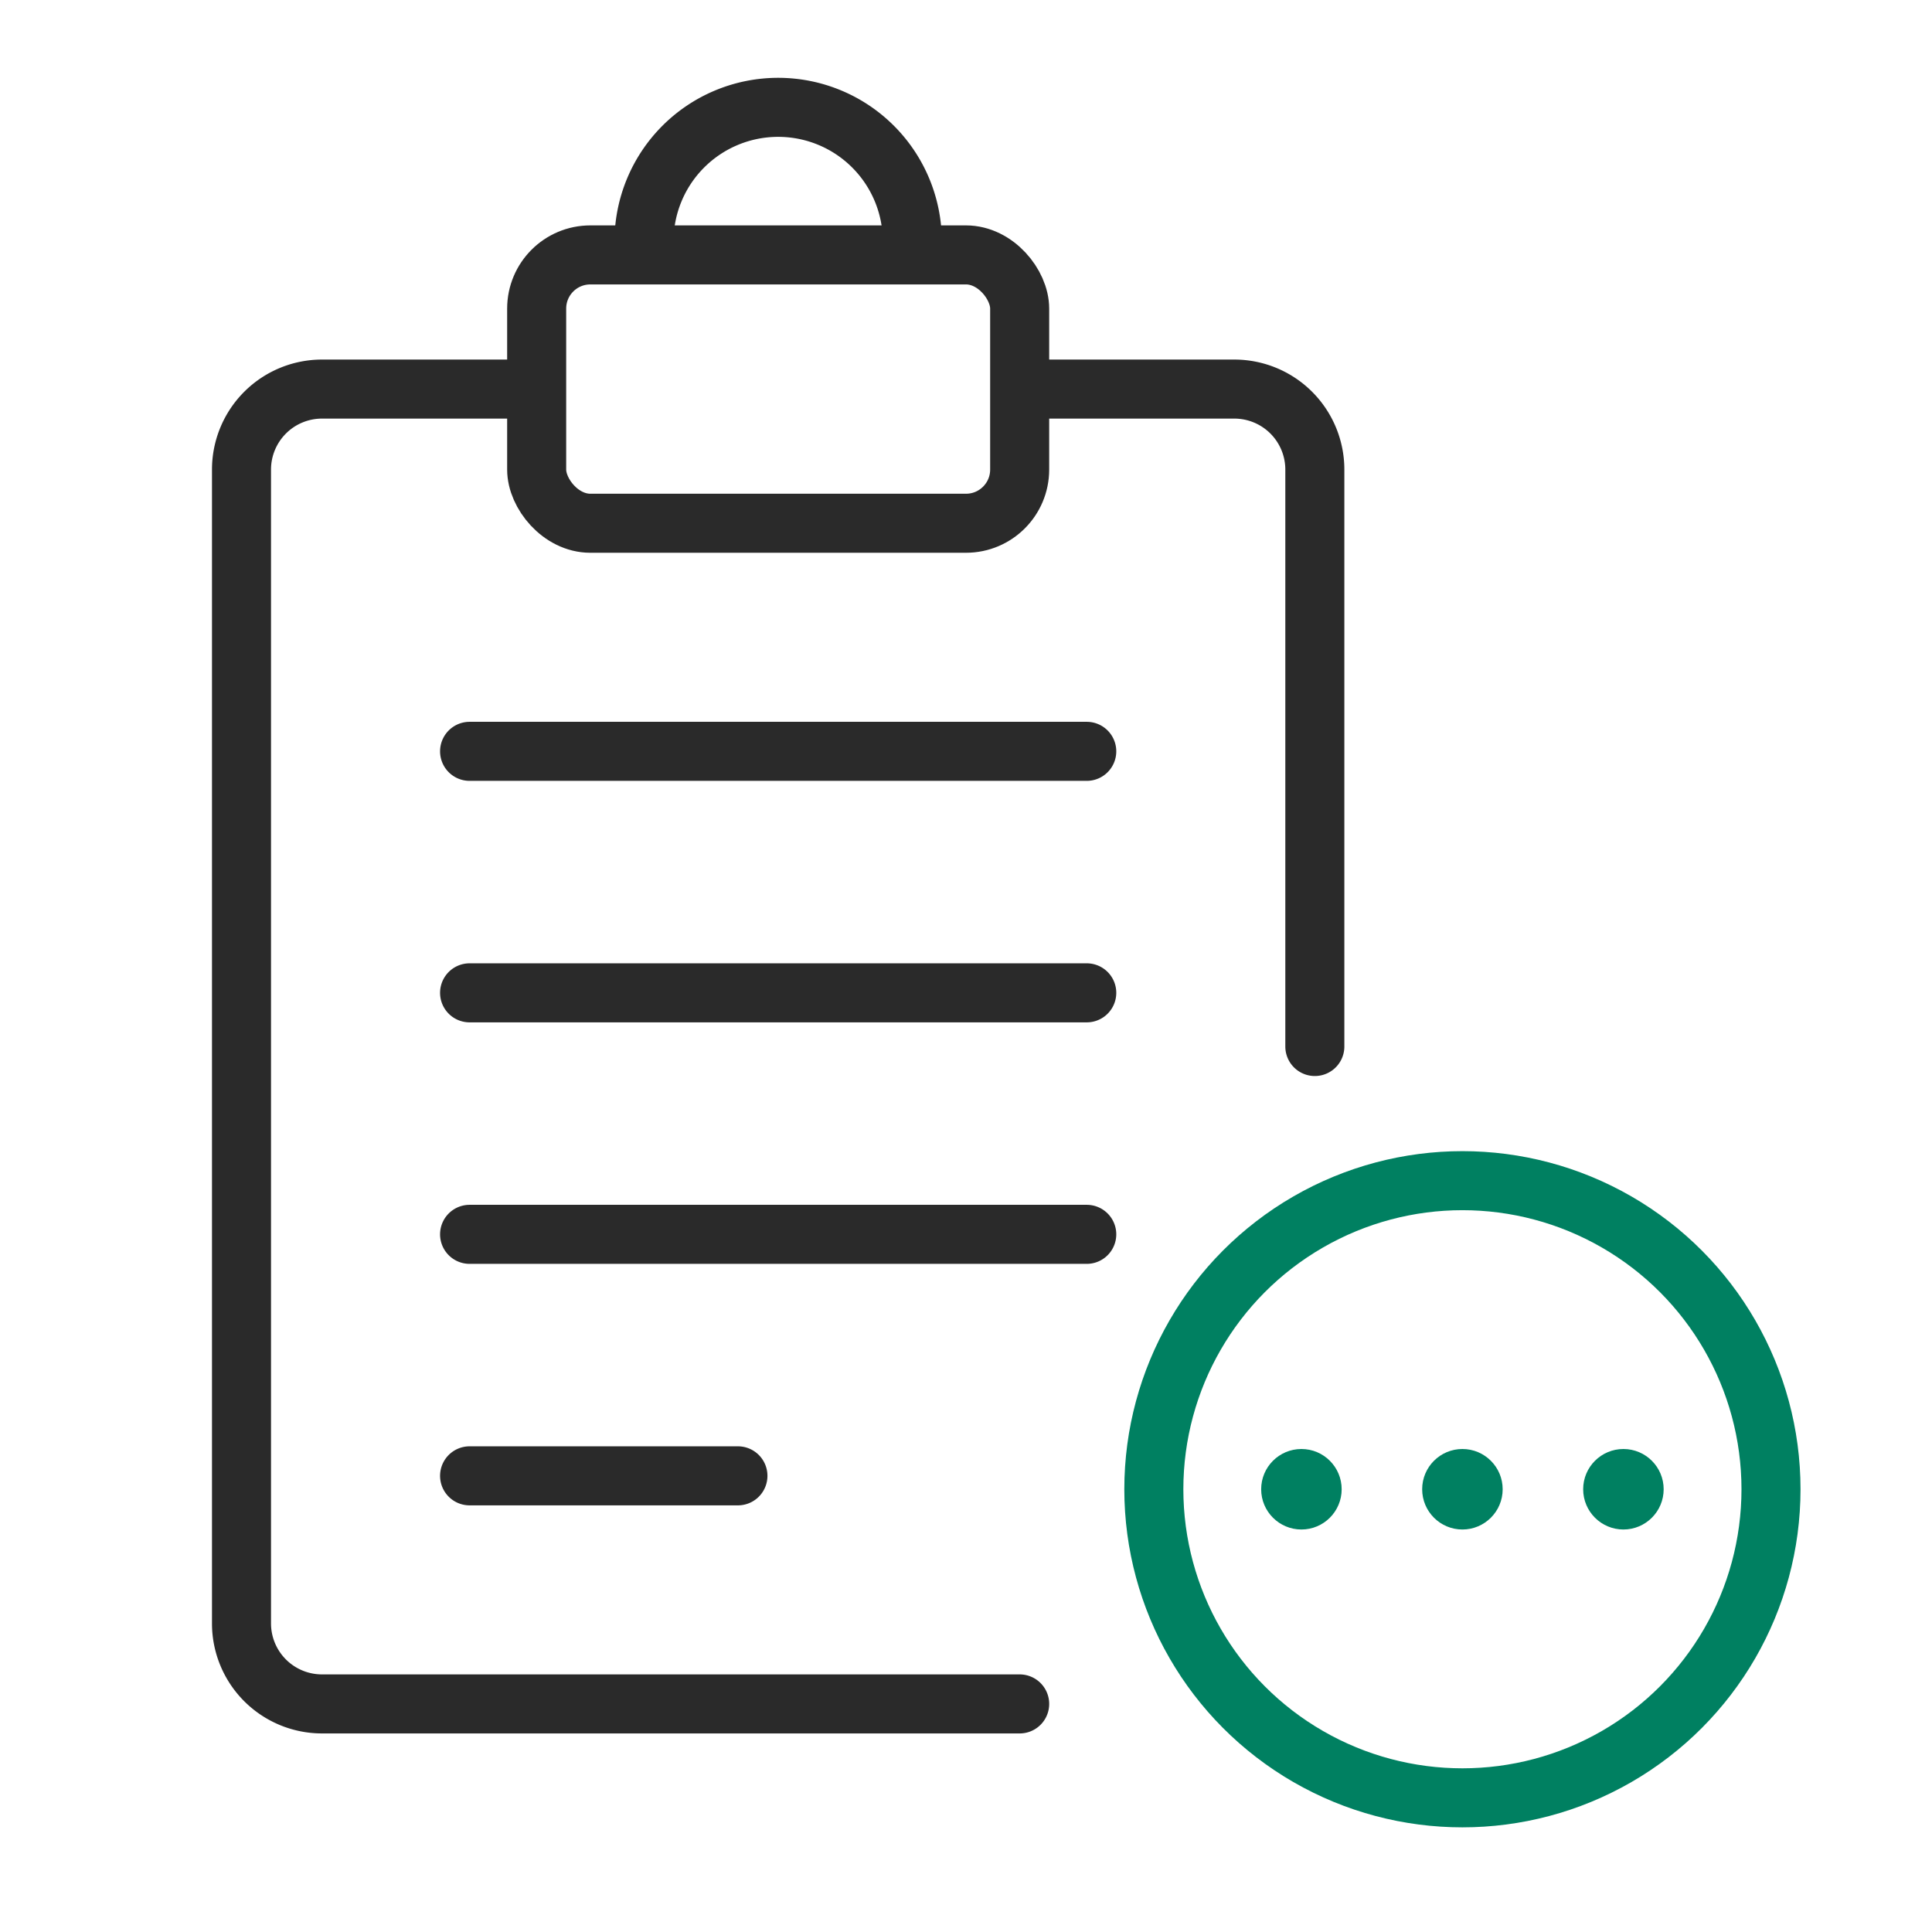 <svg xmlns="http://www.w3.org/2000/svg" width="72" height="72"><g fill="none" fill-rule="evenodd"><path stroke="#2A2A2A" stroke-linecap="round" stroke-width="2.2" d="M17.5 28h23m-23 9h23m-23 9h23m-23 9h10M39 14.5h7a3 3 0 0 1 3 3V39M38 63.5H12a3 3 0 0 1-3-3v-43a3 3 0 0 1 3-3h7"/><rect width="18" height="10" x="20" y="9.5" stroke="#2A2A2A" stroke-width="2.2" rx="2"/><path stroke="#2A2A2A" stroke-width="2.2" d="M34 9a5 5 0 0 0-10 0"/><circle cx="54.5" cy="55.5" r="11.5" stroke="#008061" stroke-width="2.2"/><circle cx="48.5" cy="55.5" r="1.5" fill="#008061"/><circle cx="54.5" cy="55.5" r="1.5" fill="#008061"/><circle cx="60.5" cy="55.5" r="1.5" fill="#008061"/></g></svg>
